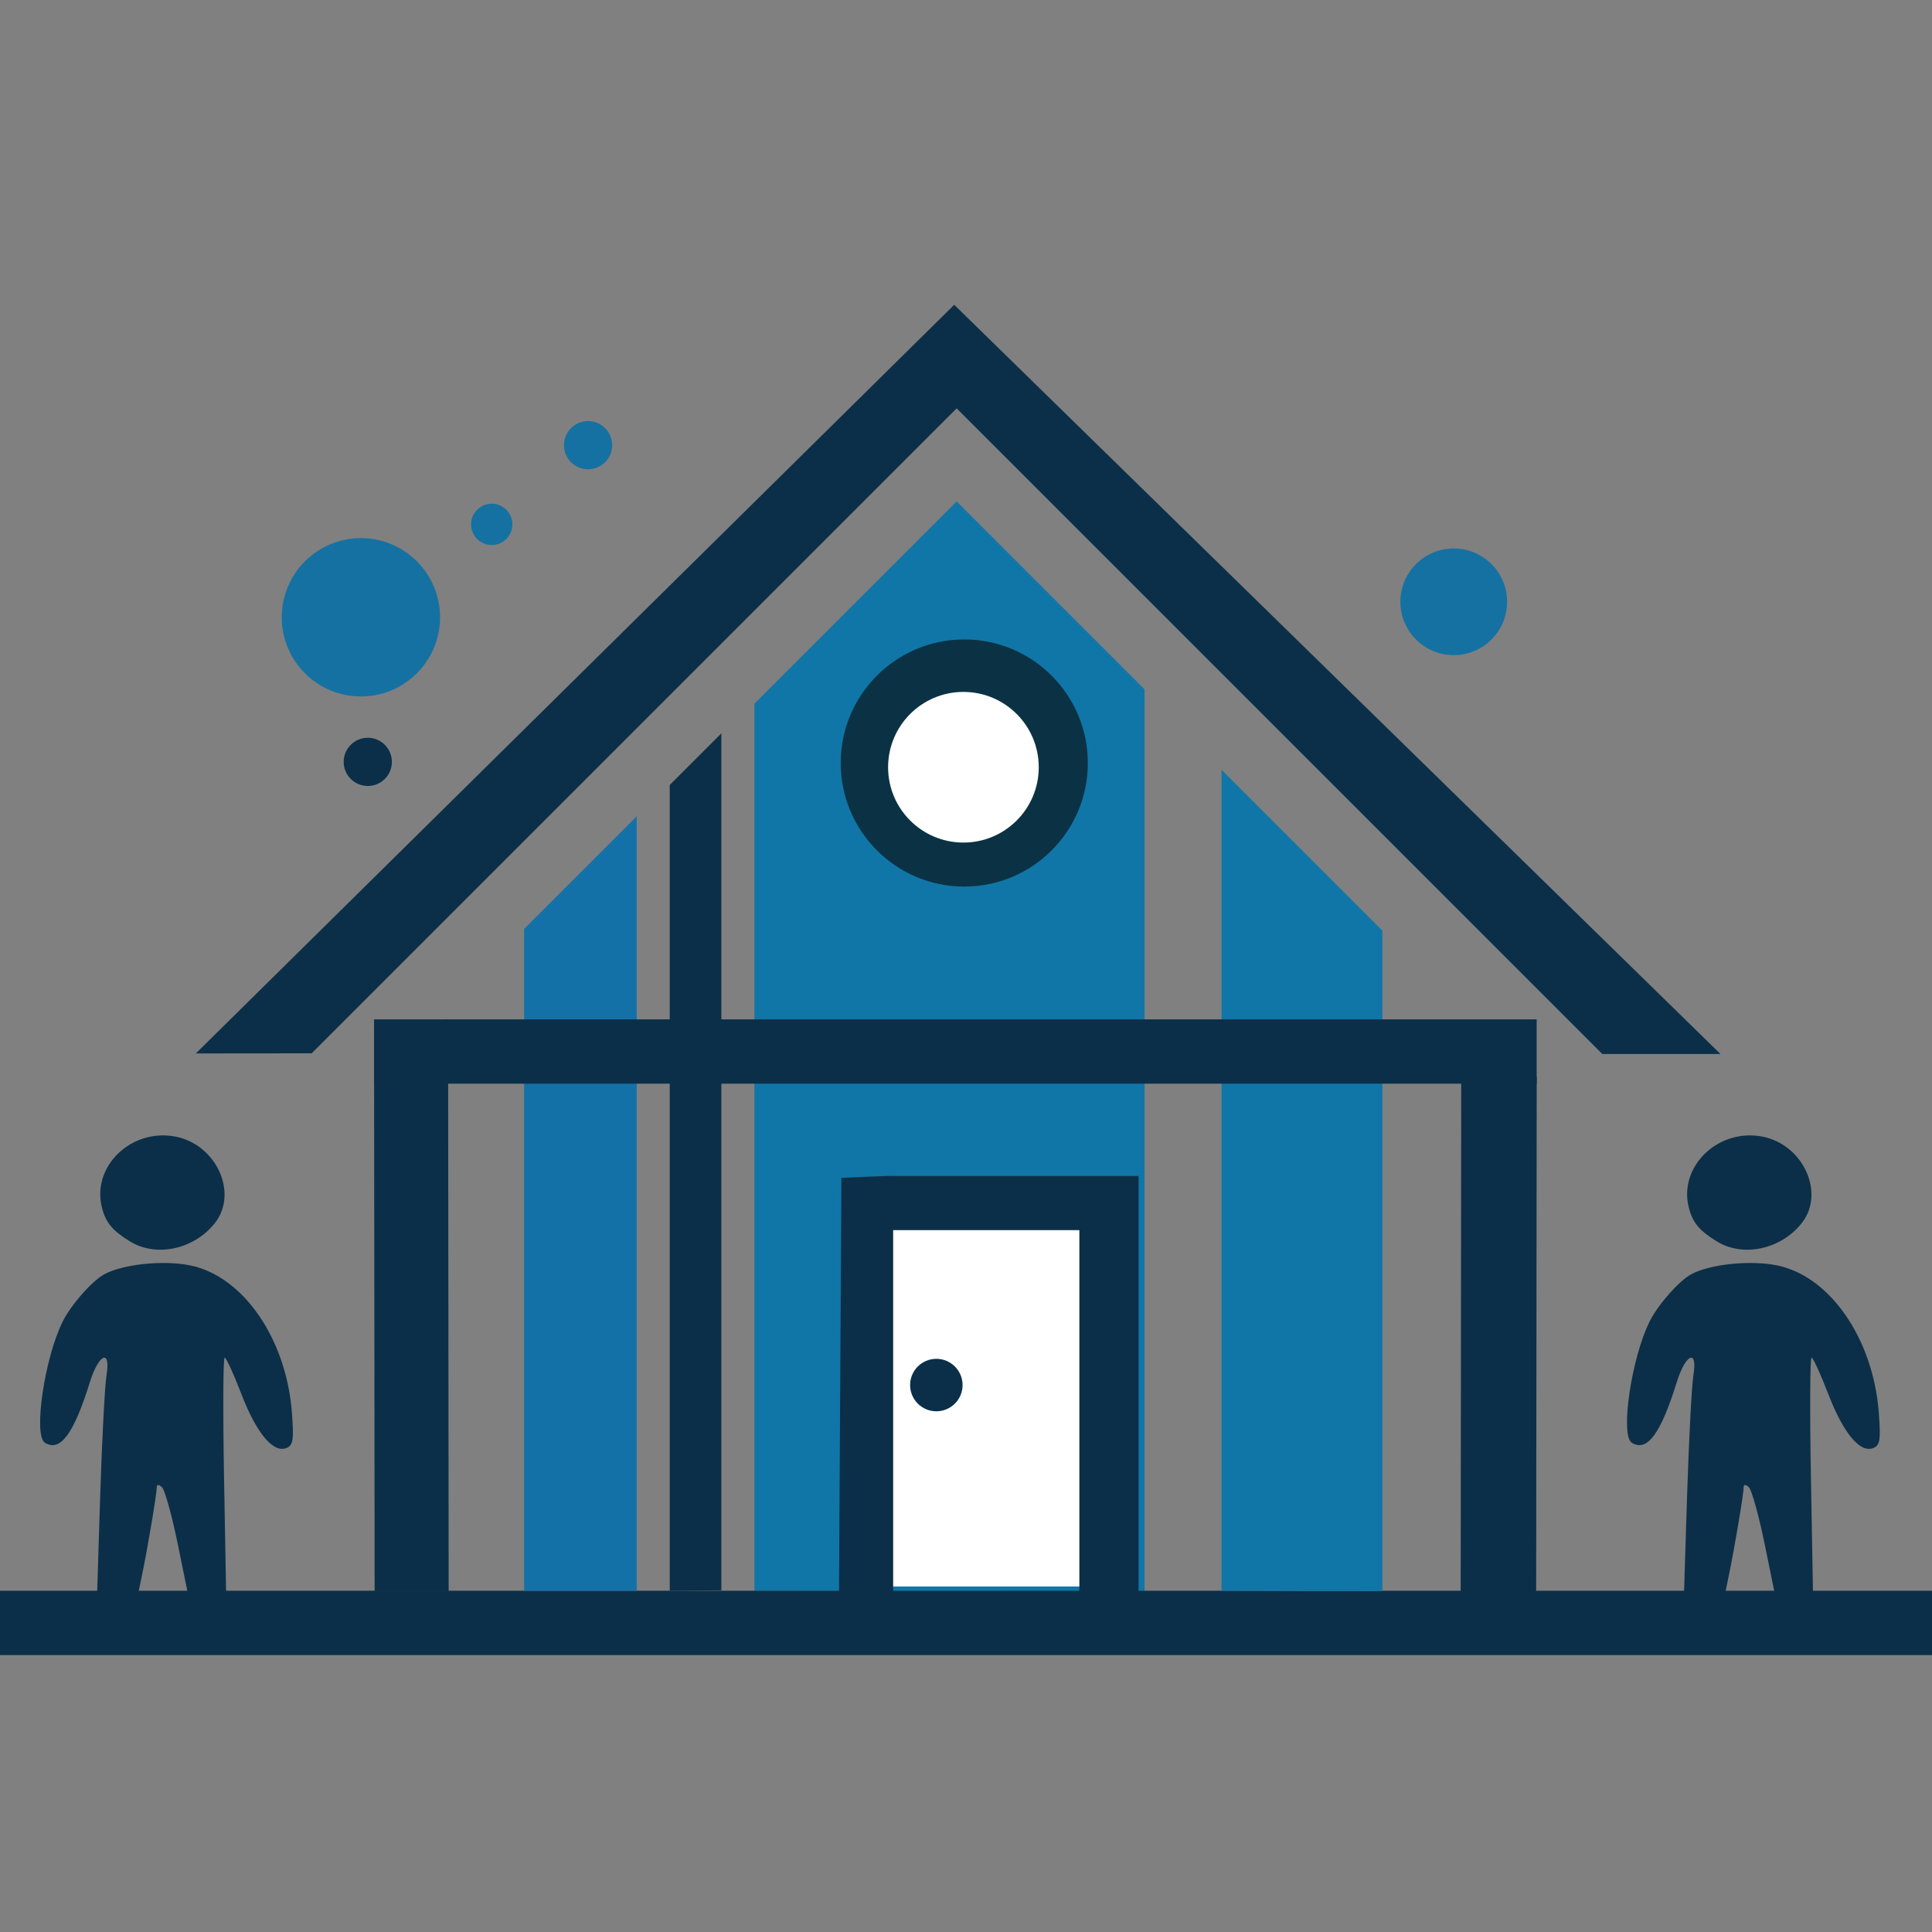 <?xml version="1.0" encoding="UTF-8"?>
<!-- Created with Inkscape (http://www.inkscape.org/) -->
<svg width="105.01mm" height="105.01mm" version="1.1" viewBox="0 0 105.01 105.01" xmlns="http://www.w3.org/2000/svg">
 <rect x="0" y="0" width="105.01" height="105.01" fill="#808080" stroke="none"/>
 <g transform="translate(-42.115 -33.788)">
  <g>
   <path d="m83.117 120.25v-48.212l10.995-10.995 10.213 10.213v49.017z" fill="#1076a7"/>
   <rect x="90.518" y="100.5" width="10.279" height="19.518" fill="#fff"/>
   <circle cx="94.526" cy="75.26" r="6.716" fill="#0b3244"/>
  </g>
  <g fill="#0b2f48">
   <path d="m62.478 120.27-0.031-30.128 4.023-0.957 0.031 31.084z" stroke-opacity=".482" stroke-width=".204"/>
   <path d="m125.61 120.29 0.03-27.979-4.102-1.418-0.03 29.395z" stroke-opacity=".482" stroke-width=".201"/>
   <rect x="36.745" y="120.25" width="115.01" height="3.496"/>
  </g>
  <g>
   <path d="m70.604 120.25v-35.975l6.119-6.119v42.093z" fill="#1471a8"/>
   <path d="m78.517 120.25v-43.796l2.806-2.806v46.579z" fill="#0b2f48"/>
   <path d="m108.51 120.25v-44.624l8.741 8.741v35.906z" fill="#1076a7"/>
   <circle cx="94.48" cy="75.49" r="4.094" fill="#fff"/>
  </g>
  <g fill="#0b2f48">
   <path d="m87.717 120.34 0.132-22.533s2.833-0.131 2.904-0.101h13.249v22.634h-3.22v-19.69h-10.121v19.702z"/>
   <circle cx="93.008" cy="109.07" r="1.426"/>
   <path d="m59.057 91.039 35.056-35.056 35.092 35.092h6.422l-41.647-40.721-41.22 40.691z"/>
  </g>
  <g fill="#1571a2">
   <circle cx="61.731" cy="67.34" r="4.303"/>
   <circle cx="68.841" cy="62.289" r="1.123"/>
   <circle cx="74.079" cy="57.985" r="1.31"/>
   <circle cx="121.13" cy="66.498" r="2.9"/>
  </g>
  <g fill="#0b2f48">
   <circle cx="62.105" cy="75.198" r="1.31"/>
   <path d="m47.558 115.18c0.098-3.092 0.254-6.085 0.347-6.65 0.239-1.448-0.422-1.168-0.905 0.383-0.876 2.816-1.611 3.807-2.444 3.292-0.642-0.397-0.016-4.636 0.975-6.604 0.464-0.92 1.585-2.189 2.256-2.554 1.019-0.553 3.232-0.779 4.681-0.478 2.865 0.595 5.199 3.973 5.511 7.976 0.117 1.506 0.07 1.807-0.307 1.952-0.717 0.275-1.625-0.824-2.445-2.959-0.414-1.077-0.819-1.959-0.902-1.961-0.083-2e-3 -0.097 2.981-0.031 6.629l0.119 6.633-2.033-0.168-0.586-2.878c-0.322-1.583-0.714-3.005-0.87-3.162-0.157-0.157-0.285-0.171-0.286-0.033-2e-3 0.381-0.483 3.25-0.807 4.815l-0.287 1.389h-2.163zm1.626-13.915c-0.965-0.59-1.33-1.034-1.535-1.867-0.55-2.237 1.629-4.308 4.027-3.828 2.209 0.442 3.398 3.073 2.12 4.693-1.131 1.433-3.178 1.878-4.612 1.002z"/>
   <path d="m133.81 115.18c0.098-3.092 0.254-6.085 0.347-6.65 0.239-1.448-0.422-1.168-0.905 0.383-0.876 2.816-1.611 3.807-2.444 3.292-0.642-0.397-0.016-4.636 0.975-6.604 0.464-0.92 1.585-2.189 2.256-2.554 1.019-0.553 3.232-0.779 4.681-0.478 2.865 0.595 5.199 3.973 5.511 7.976 0.117 1.506 0.07 1.807-0.307 1.952-0.717 0.275-1.625-0.824-2.445-2.959-0.414-1.077-0.819-1.959-0.902-1.961-0.083-2e-3 -0.097 2.981-0.031 6.629l0.119 6.633-2.033-0.168-0.586-2.878c-0.322-1.583-0.714-3.005-0.87-3.162-0.157-0.157-0.285-0.171-0.286-0.033-2e-3 0.381-0.483 3.25-0.807 4.815l-0.287 1.389h-2.163zm1.626-13.915c-0.965-0.59-1.33-1.034-1.535-1.867-0.55-2.237 1.629-4.308 4.027-3.828 2.209 0.442 3.398 3.073 2.12 4.693-1.131 1.433-3.178 1.878-4.612 1.002z"/>
   <rect x="62.447" y="89.194" width="63.19" height="3.496"/>
  </g>
 </g>
</svg>
